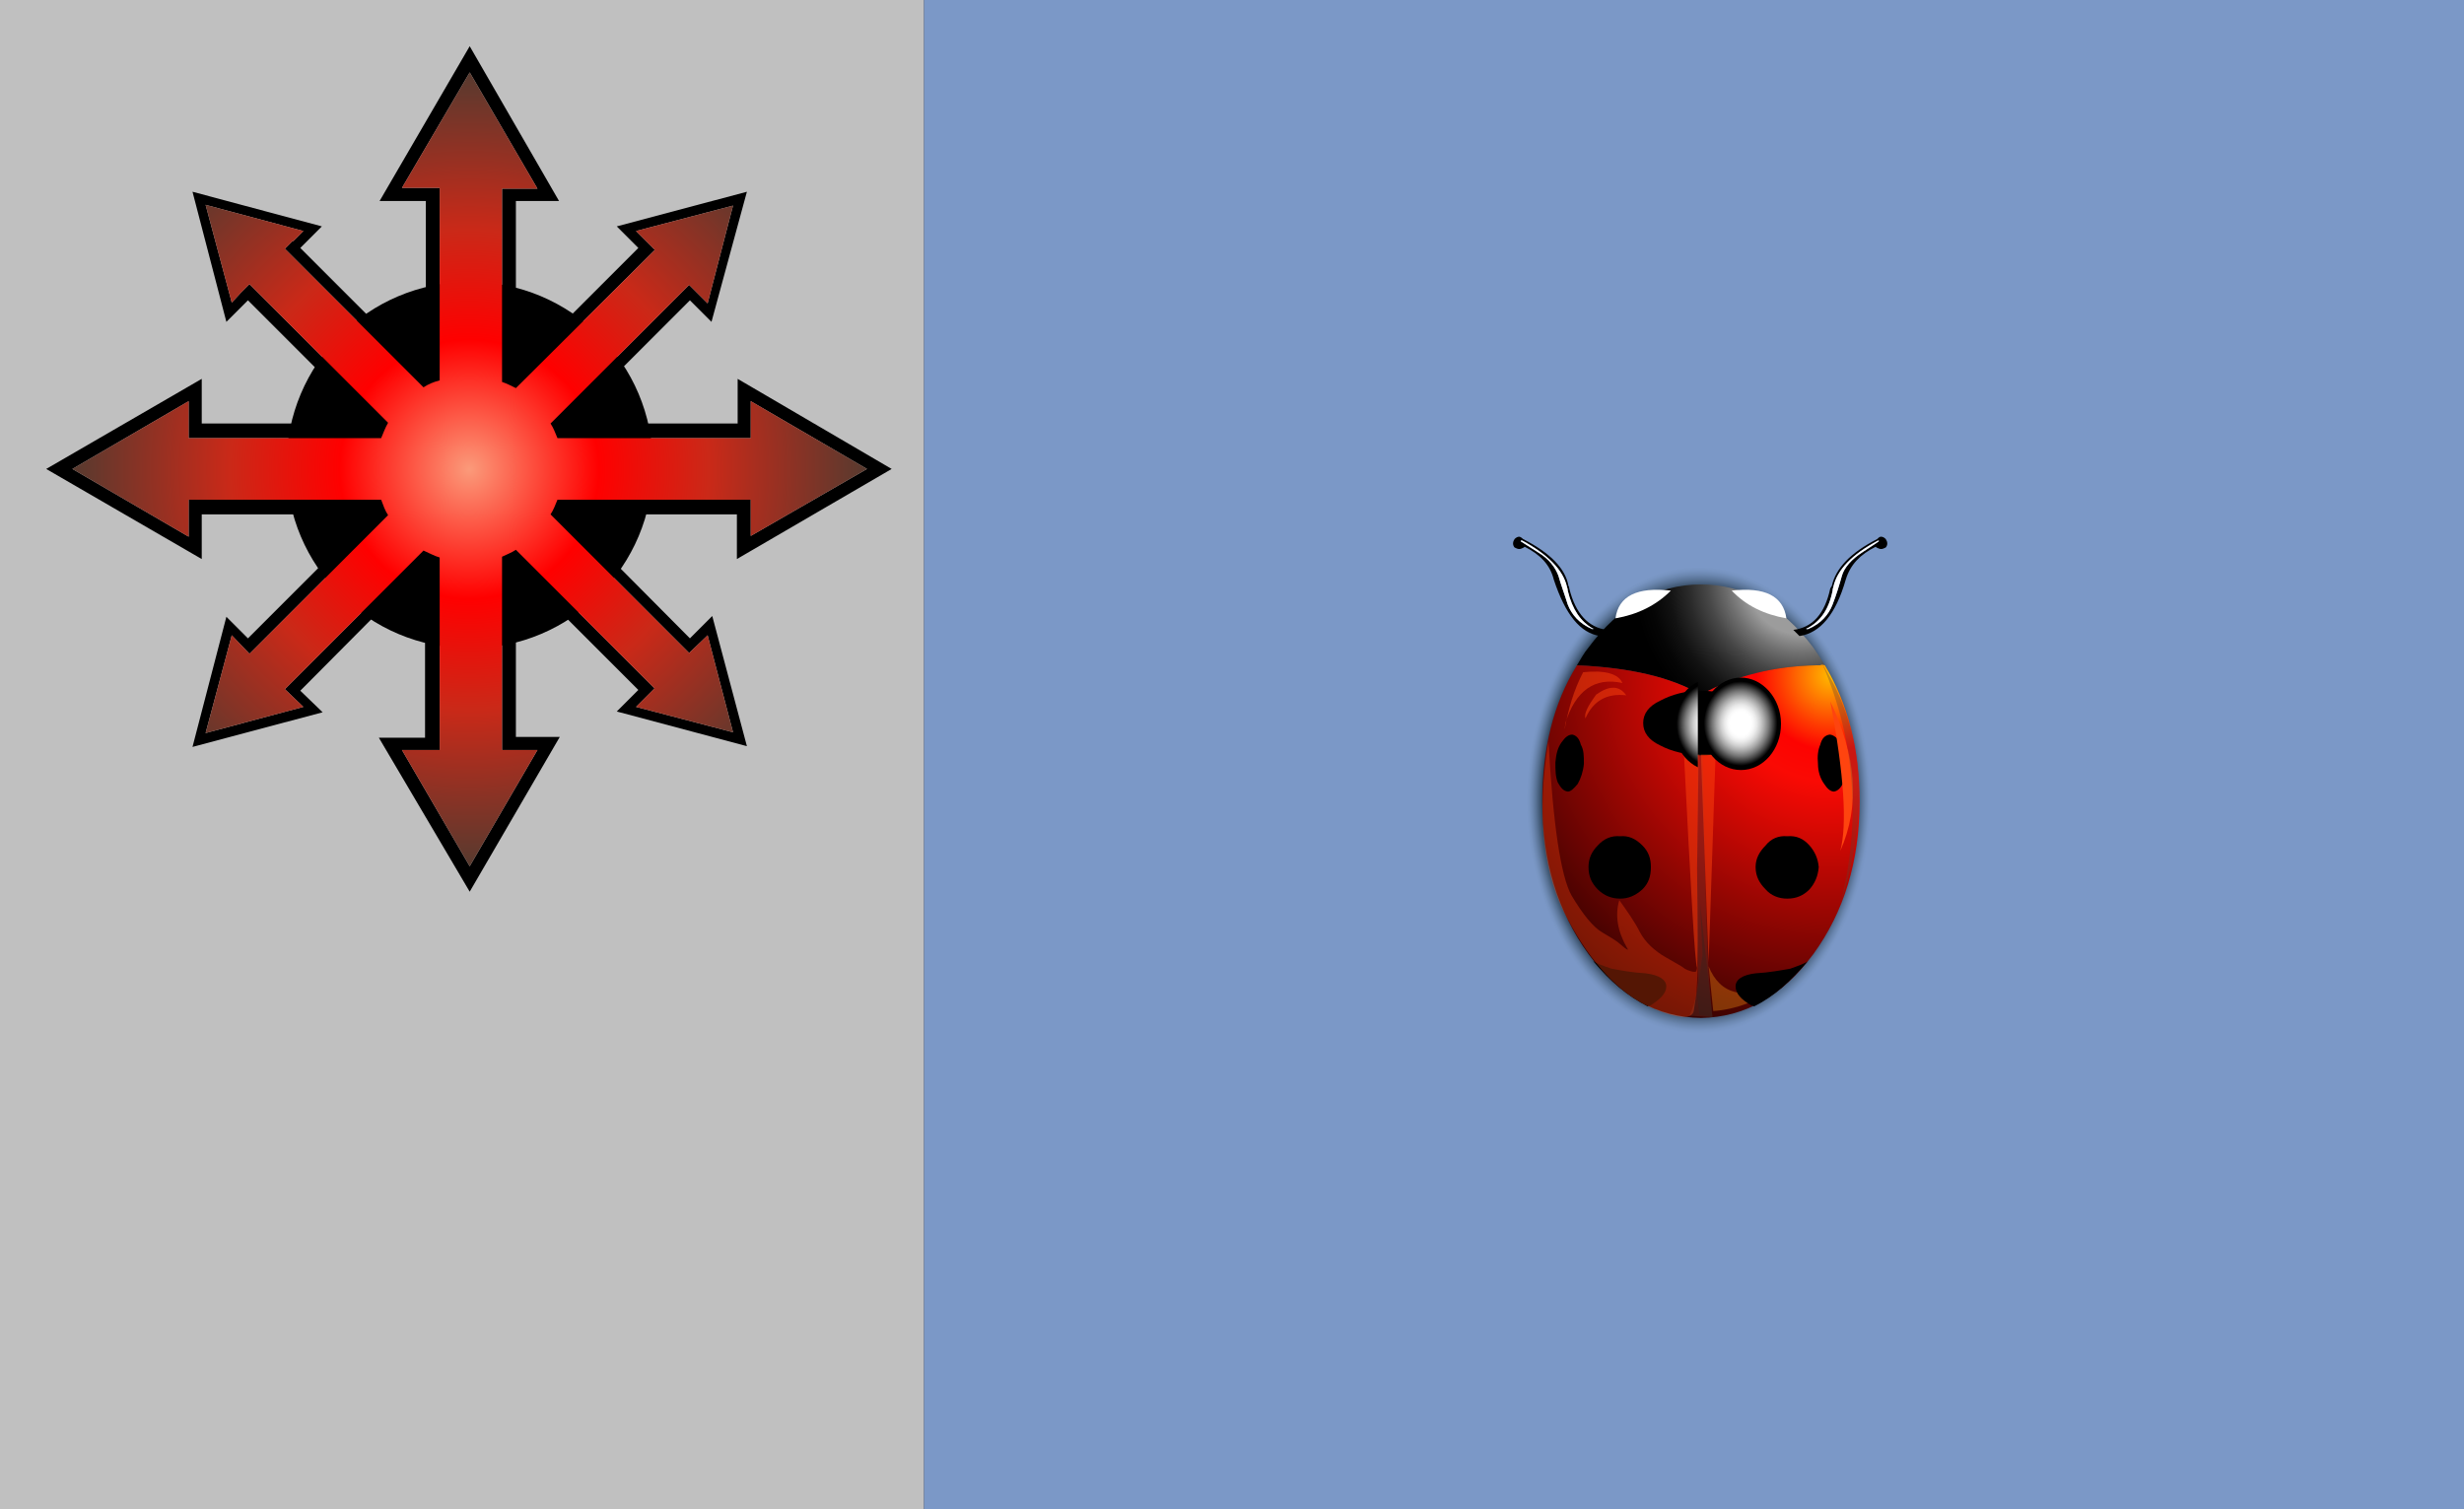 ﻿<?xml version="1.0" encoding="utf-8"?>
<!-- Generator: Adobe Illustrator 10.0, SVG Export Plug-In . SVG Version: 3.0.0 Build 76)  -->
<!-- Martin Hejral, 2004 pro server Interval.CZ -->
<!DOCTYPE svg PUBLIC "-//W3C//DTD SVG 1.0//EN"    "http://www.w3.org/TR/2001/REC-SVG-20010904/DTD/svg10.dtd">
<svg xmlns="http://www.w3.org/2000/svg" xmlns:xlink="http://www.w3.org/1999/xlink" xmlns:a="http://ns.adobe.com/AdobeSVGViewerExtensions/3.0/"
	 width="320" height="196" overflow="visible">
  <rect width="100%" height="100%" fill="#333333" stroke="none"/>
  <title>A17.1 - Hmyz podle Macromedie</title>
  <desc>
  Tento příklad naznačuje možnosti interaktivní
  animace bez použití programování. Bohužel ovládání 
  berušky pomocí směrového kříže takto nelze 
  100% realizovat - neexistuje totiž možnost, 
  aby animační prvek při novém startu přičítal 
  rostoucí hodnoty souřadnic k poloze ve které 
  byla předtím animace ukončena (beruška zastavena) 
  a pohyb začíná vždy znovu od počátečních souřadnic 
  daného animačního prvku. (Takže asi podáme návrh 
  na rozšíření normy SVG o paměťový efekt animačních 
  elementů - navrhuji atribut "memory" s možnými 
  hodnotami "replace" a "sum" kvůli konzistentnosti 
  s atributy "additive" a "accumulate" :) 
  Prozatím vám nabízím řešení pomocí JavaScriptu 
  v následujím příkladu A17.2 - nebojte, bude to 
  velmi snadné.
  </desc>
  <!-- pozadi -->
	<rect fill="silver" x="0" y="0" width="120" height="200"/>
	<rect fill="#7B98C7" x="120" y="0" width="200" height="200"/>
  <!-- levy panel: ovladaci prvky -->
	<g id="decal" transform="translate(6 6)">
		<g id="center">
			<path d="M78.8,54.4c0,13.1-10.6,23.8-23.8,23.8c-13.1,0-23.8-10.6-23.8-23.8c0-13.1,10.6-23.8,23.8-23.8
				C68.1,30.6,78.8,41.2,78.8,54.4z"/>
		</g>
		<path d="M83.6,76.9l-16-16.1h22.1v5.8l20.1-11.7L89.8,43.2V49H67.6l16-16l2.8,2.8L91,18.9l-16.9,4.5l2.8,2.8L61,42.1V20.1h5.6
			L55,0L43.3,20.1h6v22.4L33,26.2l2.8-2.8L19,18.9l4.4,16.9l2.8-2.8l16,16h-22v-5.8L0,54.9l20.2,11.7v-5.8h22.1L26.2,76.9l-2.8-2.8
			L19,91l16.9-4.5L33,83.7l16.2-16.3v22.4h-6L55,109.8l11.7-20.1H61v-22l15.9,15.9l-2.8,2.8L91,90.9L86.5,74L83.6,76.9z M76.6,85.8
			l2.4-2.4l-18-18c-0.6,0.4-1.2,0.6-1.8,0.9v25.1h4.6L55,106.5l-8.8-15.1h4.9v-25c-0.7-0.2-1.4-0.6-2.1-0.9l-18,18l2.4,2.3
			l-12.7,3.4l3.4-12.7l2.3,2.4l18-18c-0.4-0.6-0.6-1.2-0.9-2h-25v4.8L3.4,54.9l15.1-8.8v4.8h25c0.3-0.7,0.5-1.3,0.9-2l-18-18
			l-1.1,1.1l-1.2,1.3l-3.4-12.7L33.4,24l-1.3,1.3h-0.1l-1,1l18,18c0.6-0.4,1.3-0.7,2.1-0.9v-25h-4.9L55,3.4l8.8,15.1h-4.6v25.1
			c0.6,0.2,1.2,0.5,1.8,0.8l18-17.9v-0.1l-1.1-1.1L76.6,24l12.6-3.3l-3.3,12.7l-1.3-1.3L83.5,31l-18,18c0.4,0.6,0.6,1.2,0.9,1.9
			h23.4h0.2h1.5v-4.8l15.1,8.8l-15.1,8.7v-4.7h-1.3h-0.4H66.4c-0.3,0.7-0.5,1.3-0.9,1.9l18,18l2.4-2.3l3.3,12.6L76.6,85.8z"/>
		<radialGradient id="grad_red" cx="54.95" cy="54.951" r="51.559" fx="54.95" fy="54.951" gradientUnits="userSpaceOnUse">
			<stop  offset="0" style="stop-color:#FB9A7A"/>
			<stop  offset="0.326" style="stop-color:#FF0000"/>
			<stop  offset="0.604" style="stop-color:#CA2918"/>
			<stop  offset="1" style="stop-color:#573A2F"/>
			<a:midPointStop  offset="0" style="stop-color:#FB9A7A"/>
			<a:midPointStop  offset="0.5" style="stop-color:#FB9A7A"/>
			<a:midPointStop  offset="0.326" style="stop-color:#FF0000"/>
			<a:midPointStop  offset="0.5" style="stop-color:#FF0000"/>
			<a:midPointStop  offset="0.604" style="stop-color:#CA2918"/>
			<a:midPointStop  offset="0.5" style="stop-color:#CA2918"/>
			<a:midPointStop  offset="1" style="stop-color:#573A2F"/>
		</radialGradient>
		<path fill="url(#grad_red)" d="M76.6,85.8l2.4-2.4l-18-18c-0.6,0.4-1.2,0.6-1.8,0.9v25.1h4.6L55,106.5l-8.8-15.1h4.9v-25
			c-0.7-0.2-1.4-0.6-2.1-0.9l-18,18l2.4,2.3l-12.7,3.4l3.4-12.7l2.3,2.4l18-18c-0.4-0.6-0.6-1.2-0.9-2h-25v4.8L3.4,54.9l15.1-8.8
			v4.8h25c0.3-0.7,0.5-1.3,0.9-2l-18-18l-1.1,1.1l-1.2,1.3l-3.4-12.7L33.4,24l-1.3,1.3h-0.1l-1,1l18,18c0.6-0.4,1.3-0.7,2.1-0.9v-25
			h-4.9L55,3.4l8.8,15.1h-4.6v25.1c0.6,0.2,1.2,0.5,1.8,0.8l18-17.9v-0.1l-1.1-1.1L76.6,24l12.6-3.3l-3.3,12.7l-1.3-1.3L83.5,31
			l-18,18c0.4,0.6,0.6,1.2,0.9,1.9h23.4h0.2h1.5v-4.8l15.1,8.8l-15.1,8.7v-4.7h-1.3h-0.4H66.4c-0.3,0.7-0.5,1.3-0.9,1.9l18,18
			l2.4-2.3l3.3,12.6L76.6,85.8z"/>
		<g id="control" opacity="0">
			<path id="n" fill="white" d="M61,31.4V20.1h5.6L55,0L43.3,20.1h6v11.2" onclick="alert('north')"/>
			<path id="nw" fill="white" d="M41.5,34.8L33,26.2l2.8-2.8L19,18.9l4.4,16.9l2.8-2.8l8.7,8.7"/>
			<path id="ne" fill="white" d="M75,41.6l8.6-8.6l2.8,2.8L91,18.9l-16.9,4.5l2.8,2.8l-8.5,8.5"/>
			<path id="e" fill="white" d="M77.9,60.8h11.9v5.8l20.1-11.7L89.8,43.2V49H78.1" onclick="alert('east')"/>
			<path id="w" fill="white" d="M31.8,49H20.2v-5.8L0,54.9l20.2,11.7v-5.8h11.9"/>
			<path id="se" fill="white" d="M67.7,74.5l9.2,9.2l-2.8,2.8L91,90.9L86.5,74l-2.9,2.9l-9.1-9.1"/>
			<path id="s" fill="white" d="M49.2,77.5v12.3h-6L55,109.8l11.7-20.1H61V77.4"/>
			<path id="sw" fill="white" d="M35.3,67.8l-9.1,9.1l-2.8-2.8L19,91l16.9-4.5L33,83.7l9.2-9.3"/>
		</g>
	</g>

  <!-- pomoci tohoto elementu si vytvorime "hraci" plochu -->
  <svg x="120" y="0" width="200px" height="200px" 
       viewBox="-100 -100 200 200" overflow="hidden">
	<title>Brouk</title>
	<desc>
	  Povšimněte si prosím použití dodatečného prvku "svg" 
	  společně s nastavením atributu "viewBox" - takto 
	  si vytvoříme lokální souřadnicový systém 
	  přesně tak, jak se nám to zrovna hodí.
    Skupina "beetle" obsahuje 4 nezávislé animační prvky;
    všimněte si, že je každý vložen do jiného
    prvku "g" - to proto, že jinak by se všichni současně
    snažili měnit STEJNÝ atribut "translate"...
  </desc>
	<g id="beetle">
    <animateTransform attributeName="transform"
    type="translate" by="0 -2" dur="0.1" 
    begin="n.mouseover" end="n.mouseout" 
    fill="freeze" additive="sum" 
    accumulate="sum" repeatCount="indefinite" />
	<g>
    <animateTransform attributeName="transform"
    type="translate" by="2 0" dur="0.1" 
    begin="e.mouseover" end="e.mouseout" 
    fill="freeze" additive="sum" 
    accumulate="sum" repeatCount="indefinite" />
	<g>
    <animateTransform attributeName="transform"
    type="translate" by="0 2" dur="0.1" 
    begin="s.mouseover" end="s.mouseout" 
    fill="freeze" additive="sum" 
    accumulate="sum" repeatCount="indefinite" />
	<g>
    <animateTransform attributeName="transform"
    type="translate" by="-2 0" dur="0.1" 
    begin="w.mouseover" end="w.mouseout" 
    fill="freeze" additive="sum" 
    accumulate="sum" repeatCount="indefinite" />
	<g>
    <!-- rotace brouka okolo vlastni osy -->
	  <animateTransform attributeName="transform" 
    type="rotate" to="0" 
    begin="n.mouseover" dur="0.001"
    fill="freeze" additive="replace"/>
	  <animateTransform attributeName="transform" 
    type="rotate" to="90" 
    begin="e.mouseover" dur="0.001"
    fill="freeze" additive="replace"/>
	  <animateTransform attributeName="transform" 
    type="rotate" to="180" 
    begin="s.mouseover" dur="0.001"
    fill="freeze" additive="replace"/>
	  <animateTransform attributeName="transform" 
    type="rotate" to="270" 
    begin="w.mouseover" dur="0.001"
    fill="freeze" additive="replace"/>
  <!-- vlastni kresba brouka posunuta do stredu souradnic -->
	<g transform="translate(-41 -82)">
		<g id="shadow">
			<radialGradient id="XMLID_1_" cx="173.219" cy="36.832" r="34.764" fx="173.219" fy="36.832" gradientTransform="matrix(0.65 0 0 0.881 -70.955 53.472)" gradientUnits="userSpaceOnUse">
			<stop  offset="0.893" style="stop-color:#213647"/>
			<stop  offset="0.913" style="stop-color:#3D546F"/>
			<stop  offset="0.936" style="stop-color:#587295"/>
			<stop  offset="0.957" style="stop-color:#6B87B0"/>
			<stop  offset="0.975" style="stop-color:#7794C1"/>
			<stop  offset="0.989" style="stop-color:#7B98C7"/>
			<a:midPointStop  offset="0.893" style="stop-color:#213647"/>
			<a:midPointStop  offset="0.353" style="stop-color:#213647"/>
			<a:midPointStop  offset="0.989" style="stop-color:#7B98C7"/>
		</radialGradient>
		<path fill="url(#XMLID_1_)" d="M64.3,85.9c0-8.5-2.2-15.7-6.6-21.7c-4.4-6-9.7-9-16-9c-6.2,0-11.6,3-16,9
			c-4.4,6-6.6,13.2-6.6,21.7c0,8.5,2.2,15.7,6.6,21.7c4.4,6,9.7,9,16,9c6.3,0,11.6-3,16-9C62.1,101.6,64.3,94.4,64.3,85.9z"/>
		</g>
		<g>
			<g>
				<radialGradient id="XMLID_2_" cx="54.999" cy="57.2" r="45.676" fx="54.999" fy="57.2" gradientUnits="userSpaceOnUse">
					<stop  offset="0.157" style="stop-color:#9C9C9C"/>
					<stop  offset="0.211" style="stop-color:#707070"/>
					<stop  offset="0.268" style="stop-color:#484848"/>
					<stop  offset="0.325" style="stop-color:#292929"/>
					<stop  offset="0.379" style="stop-color:#121212"/>
					<stop  offset="0.431" style="stop-color:#050505"/>
					<stop  offset="0.477" style="stop-color:#000000"/>
					<a:midPointStop  offset="0.157" style="stop-color:#9C9C9C"/>
					<a:midPointStop  offset="0.316" style="stop-color:#9C9C9C"/>
					<a:midPointStop  offset="0.477" style="stop-color:#000000"/>
				</radialGradient>
				<path fill="url(#XMLID_2_)" d="M58,68.4c-0.5-0.8-1-1.6-1.5-2.3c-4.1-5.4-8.9-8.2-14.6-8.2c-5.7,0-10.6,2.8-14.6,8.2
					c-0.6,0.7-1,1.5-1.5,2.3c6.8,0.3,12.1,1.5,16.1,3.8c4.6-2.5,9.6-3.7,15-3.8h0.5C57.5,68.3,57.7,68.3,58,68.4z"/>
				
					<radialGradient id="XMLID_3_" cx="2943.445" cy="-4877.976" r="819.152" fx="2943.445" fy="-4877.976" gradientTransform="matrix(7.050000e-002 0 0 7.060000e-002 -148.726 414.087)" gradientUnits="userSpaceOnUse">
					<stop  offset="0" style="stop-color:#FFBB00"/>
					<stop  offset="0.116" style="stop-color:#FE3A01"/>
					<stop  offset="0.169" style="stop-color:#FD0301"/>
					<stop  offset="0.239" style="stop-color:#FA0A04"/>
					<stop  offset="1" style="stop-color:#000000"/>
					<a:midPointStop  offset="0" style="stop-color:#FFBB00"/>
					<a:midPointStop  offset="0.483" style="stop-color:#FFBB00"/>
					<a:midPointStop  offset="0.169" style="stop-color:#FD0301"/>
					<a:midPointStop  offset="0.5" style="stop-color:#FD0301"/>
					<a:midPointStop  offset="0.239" style="stop-color:#FA0A04"/>
					<a:midPointStop  offset="0.5" style="stop-color:#FA0A04"/>
					<a:midPointStop  offset="1" style="stop-color:#000000"/>
				</radialGradient>
				<path fill="url(#XMLID_3_)" d="M58,68.4c-0.3-0.1-0.5-0.1-0.6,0h-0.5c-5.4,0.1-10.4,1.3-15,3.8c-4-2.3-9.3-3.5-16.1-3.8
					c-3.1,5-4.5,10.9-4.5,17.7c0,7.7,2,14.3,6,19.8s8.9,8.2,14.6,8.3c5.7-0.1,10.5-2.8,14.6-8.3c4-5.5,6-12.1,6-19.8
					C62.5,79.3,61,73.4,58,68.4z"/>
			</g>
			<g>
				<path fill="#FFFFFF" d="M45.9,58.7c1.8,1.9,4.2,3.1,7.1,3.6C52.6,59.4,50.2,58.2,45.9,58.7z"/>
				<path fill="#FFFFFF" d="M30.8,62.3c2.9-0.5,5.3-1.7,7.2-3.6C33.6,58.2,31.2,59.4,30.8,62.3z"/>
			</g>
			<g>
				<path d="M47.2,78.8c1.4-0.7,2.2-1.7,2.2-2.9c0-1.2-0.8-2.2-2.2-2.9c-1.5-0.8-3.3-1.3-5.3-1.3s-3.8,0.5-5.3,1.3
					c-1.5,0.7-2.2,1.7-2.2,2.9c0,1.2,0.7,2.2,2.2,2.9c1.5,0.8,3.3,1.2,5.3,1.3c0-2.8,0-5.4,0-7.9c0,2.5,0,5.1,0,7.9
					C43.9,80.1,45.7,79.7,47.2,78.8z"/>
				<path d="M60.7,81c-0.1-1.1-0.3-1.9-0.7-2.6c-0.5-0.7-1-1-1.4-1c-0.6,0.1-1,0.5-1.2,1.3c-0.3,0.7-0.4,1.5-0.3,2.5
					c0,1,0.3,1.9,0.8,2.6c0.4,0.6,0.8,1,1.3,1c0.5-0.1,0.9-0.5,1.2-1.2C60.6,82.8,60.7,82,60.7,81z"/>
				<path d="M23.8,78.4c-0.5,0.7-0.7,1.5-0.8,2.6c0,1,0,1.8,0.3,2.6c0.4,0.7,0.7,1.1,1.3,1.2c0.4,0,0.8-0.4,1.3-1
					c0.4-0.7,0.7-1.6,0.8-2.6c0-1,0-1.8-0.4-2.5c-0.2-0.8-0.6-1.2-1.1-1.3C24.7,77.4,24.3,77.7,23.8,78.4z"/>
				<path d="M34.3,91.8c-0.9-0.9-1.8-1.3-2.9-1.2c-1.1-0.1-2.1,0.3-2.9,1.2c-0.8,0.8-1.2,1.7-1.2,2.8c0,1.2,0.4,2.1,1.2,2.9
					c0.8,0.8,1.8,1.2,2.9,1.2s2-0.4,2.9-1.2c0.8-0.8,1.1-1.7,1.1-2.9C35.4,93.5,35.1,92.6,34.3,91.8z"/>
				<path d="M56,91.8c-0.8-0.9-1.7-1.3-2.9-1.2c-1.1-0.1-2.1,0.3-2.8,1.2c-0.8,0.8-1.3,1.7-1.3,2.8c0,1.2,0.5,2.1,1.3,2.9
					c0.7,0.8,1.7,1.2,2.8,1.2c1.2,0,2.1-0.4,2.9-1.2c0.7-0.8,1.1-1.7,1.2-2.9C57.1,93.5,56.7,92.6,56,91.8z"/>
				<path fill="none" stroke="#653E31" stroke-width="0" stroke-linecap="round" stroke-linejoin="round" d="M41.9,80.1
					c0-2.8,0-5.4,0-7.9"/>
				<path opacity="0.33" fill="#653E31" d="M41.5,79.9c0,0-0.2,23.2,0,27.5s-1.1,6.5-1.1,6.5l3,0.2c0,0-0.4-3.2-0.6-7.8
					c-0.3-5.3-0.7-26.2-0.7-26.2L41.5,79.9z"/>
			</g>
			<g>
				<path opacity="0.33" fill="#FF9C13" d="M52.3,109.9c-4.8,2-7.9,1.3-9.4-2.4l0.6,5.8C46.4,113.1,49.4,112,52.3,109.9z"/>
				<path fill="#FE440F" d="M60,92.5c2.6-5.9,2.1-12.3-1.3-19.4C60.5,82.6,60.9,89.1,60,92.5z"/>
				<path opacity="0.5" fill="#FE440F" d="M42.9,107l0.9-27h-1.9L42.9,107z"/>
				<path opacity="0.5" fill="#FE440F" d="M32.2,72.3C31.3,71,30,71,28.3,72.2c-1.1,1.5-1.6,2.5-1.4,3.1C27.9,73,29.7,72,32.2,72.3z
					"/>
				<path opacity="0.5" fill="#FE440F" d="M31.7,70.7c-0.5-1.2-2.3-1.7-5.1-1.4c-1.2,2.3-1.9,4.7-2.4,7.4c0-0.3,0.1-0.5,0.1-0.8
					C25.6,71.7,28.1,69.9,31.7,70.7z"/>
				<path opacity="0.5" fill="#FE440F" d="M41.6,80h-1.9c0.9,17.6,1.4,26.9,1.7,27.7c0,0.1,0,0.1,0,0c0.1-0.5,0.1-4.8,0-12.9
					L41.6,80z"/>
				<path opacity="0.33" fill="#2D2522" d="M41.4,111.4l0.3,2.4l1.7,0.3l-1.6-14.7l0.3,6.6l-0.7,5V111.4
					C41.4,111.3,41.4,111.3,41.4,111.4z"/>
				<g>
					<path opacity="0.33" fill="#653E31" d="M57.7,68.3c4.3,10,5,20.5,2.3,31.2C63.9,87.3,63.1,76.9,57.7,68.3z"/>
				</g>
				<g>
					<path d="M18.8,52c-0.2-0.2-0.4-0.3-0.5-0.3c-0.2,0-0.4,0.1-0.6,0.3c-0.1,0.2-0.2,0.3-0.2,0.6c0,0.2,0.1,0.4,0.2,0.5
						c0.2,0.1,0.4,0.2,0.6,0.2c0.2,0,0.4-0.1,0.6-0.2L19,53c2,1,3.3,2.3,3.8,4.3c1.5,4.5,3.4,6.9,6,7.3l0.9-0.8
						c-2.4-0.3-4.1-2.1-4.9-5.4c0-0.1,0-0.2-0.1-0.3C24.3,55.8,22.3,53.8,18.8,52z M18.6,52.2c0,0,0,0,0.1,0c3.3,1.8,5.3,3.8,5.8,6
						c0,0.1,0.1,0.2,0.1,0.5c0.6,2.5,1.7,4,3.2,4.9c0.1,0,0.1,0,0.1,0s0,0,0,0.1c0,0,0,0-0.1,0c-1.7-0.7-2.7-1.9-3.2-3.2
						c-0.4-1.3-0.9-2.6-1.2-3.7c-0.4-1.1-1.2-2.2-2.7-3.1c-1.4-0.9-2.2-1.4-2.2-1.4c0-0.1,0-0.1,0-0.1
						C18.6,52.2,18.6,52.2,18.6,52.2z"/>
					<path fill="#FFFFFF" d="M18.7,52.2c-0.1,0-0.1,0-0.1,0s0,0-0.1,0c0,0,0,0,0,0.1c0,0,0.8,0.5,2.2,1.4c1.5,0.9,2.3,2,2.7,3.1
						c0.3,1.1,0.8,2.4,1.2,3.7c0.5,1.3,1.5,2.5,3.2,3.2c0.1,0,0.1,0,0.1,0c0-0.1,0-0.1,0-0.1s0,0-0.1,0c-1.5-0.9-2.6-2.4-3.2-4.9
						c0-0.3-0.1-0.4-0.1-0.5C24,56,22,54,18.7,52.2z"/>
				</g>
				<g>
					<path d="M64.8,52c0.2-0.2,0.3-0.3,0.5-0.3c0.2,0,0.4,0.1,0.6,0.3c0.1,0.2,0.2,0.3,0.2,0.6c0,0.2-0.1,0.4-0.2,0.5
						c-0.2,0.1-0.4,0.2-0.6,0.2c-0.2,0-0.4-0.1-0.6-0.2L64.6,53c-2,1-3.3,2.3-3.9,4.3c-1.3,4.5-3.3,6.9-6,7.3l-0.8-0.8
						c2.5-0.3,4.1-2.1,4.8-5.4c0.1-0.1,0.1-0.2,0.2-0.3C59.4,55.8,61.3,53.8,64.8,52z M65,52.2c0,0,0,0-0.1,0
						c-3.4,1.8-5.3,3.8-5.8,6c0,0.1-0.1,0.2-0.1,0.5c-0.5,2.5-1.6,4-3.3,4.9c0,0,0,0-0.1,0c0,0,0,0,0,0.1c0.1,0,0.1,0,0.1,0
						s0,0,0.1,0c1.7-0.7,2.7-1.9,3.2-3.2c0.5-1.3,0.9-2.6,1.2-3.7c0.3-1.1,1.3-2.2,2.7-3.1s2.1-1.4,2.1-1.4C65,52.2,65,52.2,65,52.2
						z"/>
					<path fill="#FFFFFF" d="M65,52.2c0,0,0,0,0,0.1c0,0-0.7,0.5-2.1,1.4s-2.4,2-2.7,3.1c-0.3,1.1-0.7,2.4-1.2,3.7
						c-0.5,1.3-1.5,2.5-3.2,3.2c-0.1,0-0.1,0-0.1,0s0,0-0.1,0c0-0.1,0-0.1,0-0.1c0.1,0,0.1,0,0.1,0c1.7-0.9,2.8-2.4,3.3-4.9
						c0-0.3,0.1-0.4,0.1-0.5c0.5-2.2,2.4-4.2,5.8-6C65,52.2,65,52.2,65,52.2z"/>
				</g>
			</g>
			<g>
				<g>
				</g>
			</g>
			<g>
				<path d="M48.5,112.6c0.1,0,0.2,0,0.3,0.1c2.6-1.3,4.8-3.3,7-5.9c-0.3,0.3-1.2,0.6-2.3,1c-1.2,0.2-2.7,0.5-4.5,0.6
					c-1.7,0.2-2.6,0.8-2.6,1.7C46.4,111,47.1,111.8,48.5,112.6z"/>
				<path d="M30.3,107.8c-1.2-0.4-2-0.7-2.4-1c2.2,2.6,4.5,4.6,7.1,5.9c0.1-0.1,0.1-0.1,0.3-0.1c1.3-0.8,2.1-1.6,2.1-2.5
					c0-0.9-1-1.5-2.7-1.7C32.9,108.3,31.4,108,30.3,107.8z"/>
			</g>
		</g>
		<path opacity="0.33" fill="#FE450F" d="M29.1,103.1c-1.2-0.7-2.5-2.3-4-4.8c-1.4-2.5-2.4-9.2-3-20c-1.6,9.6-0.7,17.3,2.5,23.1
			c3.1,5.7,6.6,9.5,10.5,11.3c3.8,1.7,5.8,1.8,5.9,0.4c0.1-0.8,0.2-1.2,0.3-2s0.2-4.1,0.2-4.1c-0.1,0.6-0.1,0.8-0.2,1.1
			c-0.1,0.3-1.2-0.1-1.5-0.3c-0.2-0.2-1.1-0.7-2.5-1.5c-1.4-0.8-2.6-1.9-3.3-3.2c-0.7-1.4-1.7-2.8-2.7-4.2c-0.6,2-0.2,4.1,1,6.2
			c0.3,0.4,0,0.3-0.9-0.5C31.1,104.3,30.3,103.8,29.1,103.1z"/>
		<g id="white_point_1_">
			<path fill="none" d="M53,82.8H41.1V69.2H53V82.8z"/>
			
				<radialGradient id="XMLID_4_" cx="55.173" cy="113.54" r="5.395" fx="55.173" fy="113.54" gradientTransform="matrix(0.966 0 0 1.108 -6.245 -49.836)" gradientUnits="userSpaceOnUse">
				<stop  offset="0.258" style="stop-color:#FFFFFF"/>
				<stop  offset="0.321" style="stop-color:#F9F9F9"/>
				<stop  offset="0.403" style="stop-color:#E9E9E9"/>
				<stop  offset="0.495" style="stop-color:#CECECE"/>
				<stop  offset="0.595" style="stop-color:#A8A8A8"/>
				<stop  offset="0.702" style="stop-color:#787878"/>
				<stop  offset="0.811" style="stop-color:#3E3E3E"/>
				<stop  offset="0.916" style="stop-color:#000000"/>
				<a:midPointStop  offset="0.258" style="stop-color:#FFFFFF"/>
				<a:midPointStop  offset="0.651" style="stop-color:#FFFFFF"/>
				<a:midPointStop  offset="0.916" style="stop-color:#000000"/>
			</radialGradient>
			<path fill="url(#XMLID_4_)"  a:adobe-blending-mode="screen" d="M52.3,76c0,3.3-2.3,6-5.2,6c-2.9,0-5.2-2.7-5.2-6
				c0-3.3,2.3-6,5.2-6C49.9,70,52.3,72.7,52.3,76z"/>
		</g>
		<g>
			<defs>
				<path id="XMLID_5_" d="M41.5,84.4h-5.4V66.8h5.4V84.4z"/>
			</defs>
			<clipPath id="XMLID_6_">
				<use xlink:href="#XMLID_5_" />
			</clipPath>
			<g id="white_point_2_">
				<path clip-path="url(#XMLID_6_)" fill="none" d="M49.5,82.9H37.6V69.3h11.9V82.9z"/>
					<radialGradient id="XMLID_7_" cx="51.509" cy="113.603" r="5.395" fx="51.509" fy="113.603" gradientTransform="matrix(0.966 0 0 1.108 -6.245 -49.836)" gradientUnits="userSpaceOnUse">
					<stop  offset="0.258" style="stop-color:#FFFFFF"/>
					<stop  offset="0.321" style="stop-color:#F9F9F9"/>
					<stop  offset="0.403" style="stop-color:#E9E9E9"/>
					<stop  offset="0.495" style="stop-color:#CECECE"/>
					<stop  offset="0.595" style="stop-color:#A8A8A8"/>
					<stop  offset="0.702" style="stop-color:#787878"/>
					<stop  offset="0.811" style="stop-color:#3E3E3E"/>
					<stop  offset="0.916" style="stop-color:#000000"/>
					<a:midPointStop  offset="0.258" style="stop-color:#FFFFFF"/>
					<a:midPointStop  offset="0.651" style="stop-color:#FFFFFF"/>
					<a:midPointStop  offset="0.916" style="stop-color:#000000"/>
				</radialGradient>
				<path clip-path="url(#XMLID_6_)" fill="url(#XMLID_7_)" a:adobe-blending-mode="screen" d="M48.7,76.1c0,3.3-2.3,6-5.2,6
					c-2.9,0-5.2-2.7-5.2-6c0-3.3,2.3-6,5.2-6C46.4,70.1,48.7,72.8,48.7,76.1z"/>
			</g>
		</g>
	</g>
	</g>
	</g>
	</g>
	</g>
	</g>
	</svg>
</svg>